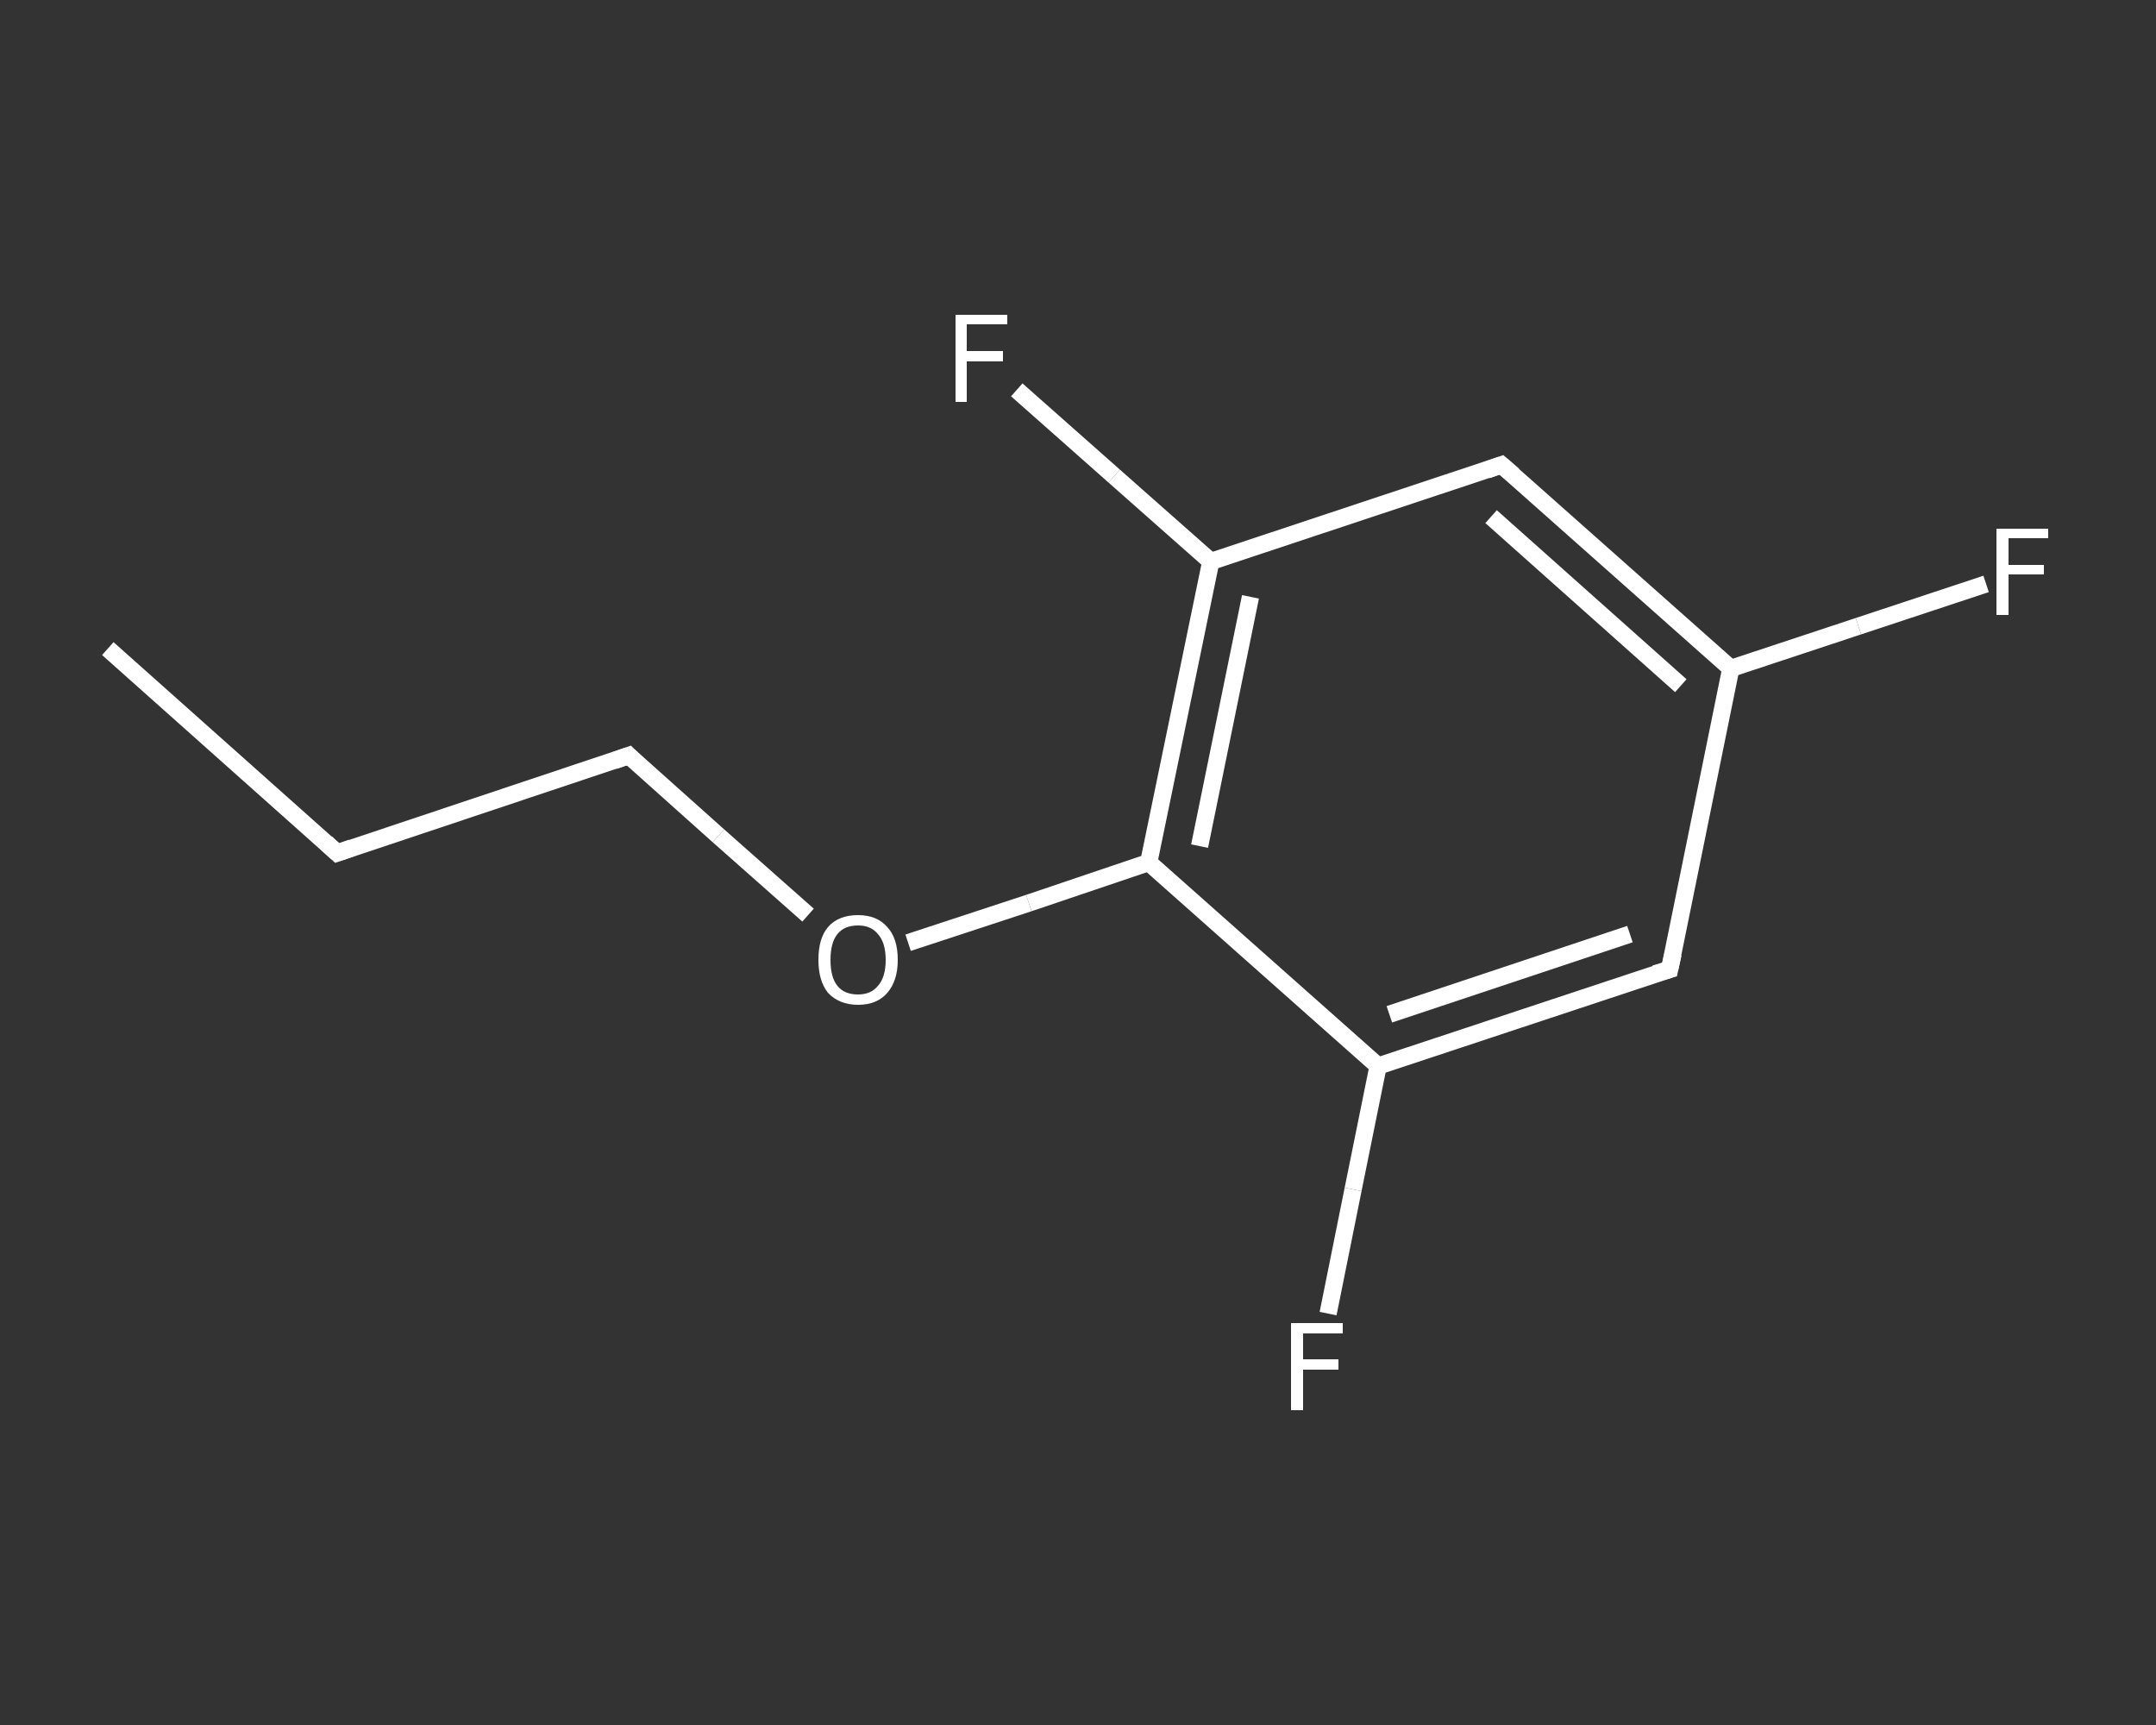 <?xml version='1.0' encoding='iso-8859-1'?>
<svg version='1.1' baseProfile='full'
              xmlns='http://www.w3.org/2000/svg'
                      xmlns:rdkit='http://www.rdkit.org/xml'
                      xmlns:xlink='http://www.w3.org/1999/xlink'
                  xml:space='preserve'
width='250px' height='200px' viewBox='0 0 250 200'>
<rect x="0" y="0" width="250" height="200" fill="#333333" stroke="none"/>
<!-- END OF HEADER -->
<rect style='opacity:1.0;fill:transparent;stroke:none' width='250.0' height='200.0' x='0.0' y='0.0'> </rect>
<path class='bond-0 atom-0 atom-1' d='M 12.5,75.2 L 39.1,98.9' style='fill:none;fill-rule:evenodd;stroke:#FFFFFF;stroke-width:2.0px;stroke-linecap:butt;stroke-linejoin:miter;stroke-opacity:1' />
<path class='bond-1 atom-1 atom-2' d='M 39.1,98.9 L 72.9,87.6' style='fill:none;fill-rule:evenodd;stroke:#FFFFFF;stroke-width:2.0px;stroke-linecap:butt;stroke-linejoin:miter;stroke-opacity:1' />
<path class='bond-2 atom-2 atom-3' d='M 72.9,87.6 L 83.3,96.9' style='fill:none;fill-rule:evenodd;stroke:#FFFFFF;stroke-width:2.0px;stroke-linecap:butt;stroke-linejoin:miter;stroke-opacity:1' />
<path class='bond-2 atom-2 atom-3' d='M 83.3,96.9 L 93.7,106.1' style='fill:none;fill-rule:evenodd;stroke:#FFFFFF;stroke-width:2.0px;stroke-linecap:butt;stroke-linejoin:miter;stroke-opacity:1' />
<path class='bond-3 atom-3 atom-4' d='M 105.3,109.3 L 119.3,104.7' style='fill:none;fill-rule:evenodd;stroke:#FFFFFF;stroke-width:2.0px;stroke-linecap:butt;stroke-linejoin:miter;stroke-opacity:1' />
<path class='bond-3 atom-3 atom-4' d='M 119.3,104.7 L 133.2,100.0' style='fill:none;fill-rule:evenodd;stroke:#FFFFFF;stroke-width:2.0px;stroke-linecap:butt;stroke-linejoin:miter;stroke-opacity:1' />
<path class='bond-4 atom-4 atom-5' d='M 133.2,100.0 L 140.4,65.1' style='fill:none;fill-rule:evenodd;stroke:#FFFFFF;stroke-width:2.0px;stroke-linecap:butt;stroke-linejoin:miter;stroke-opacity:1' />
<path class='bond-4 atom-4 atom-5' d='M 139.1,98.1 L 145.0,69.2' style='fill:none;fill-rule:evenodd;stroke:#FFFFFF;stroke-width:2.0px;stroke-linecap:butt;stroke-linejoin:miter;stroke-opacity:1' />
<path class='bond-5 atom-5 atom-6' d='M 140.4,65.1 L 129.2,55.2' style='fill:none;fill-rule:evenodd;stroke:#FFFFFF;stroke-width:2.0px;stroke-linecap:butt;stroke-linejoin:miter;stroke-opacity:1' />
<path class='bond-5 atom-5 atom-6' d='M 129.2,55.2 L 117.9,45.2' style='fill:none;fill-rule:evenodd;stroke:#FFFFFF;stroke-width:2.0px;stroke-linecap:butt;stroke-linejoin:miter;stroke-opacity:1' />
<path class='bond-6 atom-5 atom-7' d='M 140.4,65.1 L 174.1,53.9' style='fill:none;fill-rule:evenodd;stroke:#FFFFFF;stroke-width:2.0px;stroke-linecap:butt;stroke-linejoin:miter;stroke-opacity:1' />
<path class='bond-7 atom-7 atom-8' d='M 174.1,53.9 L 200.7,77.5' style='fill:none;fill-rule:evenodd;stroke:#FFFFFF;stroke-width:2.0px;stroke-linecap:butt;stroke-linejoin:miter;stroke-opacity:1' />
<path class='bond-7 atom-7 atom-8' d='M 172.9,59.9 L 194.9,79.5' style='fill:none;fill-rule:evenodd;stroke:#FFFFFF;stroke-width:2.0px;stroke-linecap:butt;stroke-linejoin:miter;stroke-opacity:1' />
<path class='bond-8 atom-8 atom-9' d='M 200.7,77.5 L 215.5,72.6' style='fill:none;fill-rule:evenodd;stroke:#FFFFFF;stroke-width:2.0px;stroke-linecap:butt;stroke-linejoin:miter;stroke-opacity:1' />
<path class='bond-8 atom-8 atom-9' d='M 215.5,72.6 L 230.3,67.7' style='fill:none;fill-rule:evenodd;stroke:#FFFFFF;stroke-width:2.0px;stroke-linecap:butt;stroke-linejoin:miter;stroke-opacity:1' />
<path class='bond-9 atom-8 atom-10' d='M 200.7,77.5 L 193.6,112.4' style='fill:none;fill-rule:evenodd;stroke:#FFFFFF;stroke-width:2.0px;stroke-linecap:butt;stroke-linejoin:miter;stroke-opacity:1' />
<path class='bond-10 atom-10 atom-11' d='M 193.6,112.4 L 159.8,123.6' style='fill:none;fill-rule:evenodd;stroke:#FFFFFF;stroke-width:2.0px;stroke-linecap:butt;stroke-linejoin:miter;stroke-opacity:1' />
<path class='bond-10 atom-10 atom-11' d='M 189.0,108.3 L 161.1,117.6' style='fill:none;fill-rule:evenodd;stroke:#FFFFFF;stroke-width:2.0px;stroke-linecap:butt;stroke-linejoin:miter;stroke-opacity:1' />
<path class='bond-11 atom-11 atom-12' d='M 159.8,123.6 L 156.9,137.9' style='fill:none;fill-rule:evenodd;stroke:#FFFFFF;stroke-width:2.0px;stroke-linecap:butt;stroke-linejoin:miter;stroke-opacity:1' />
<path class='bond-11 atom-11 atom-12' d='M 156.9,137.9 L 154.0,152.3' style='fill:none;fill-rule:evenodd;stroke:#FFFFFF;stroke-width:2.0px;stroke-linecap:butt;stroke-linejoin:miter;stroke-opacity:1' />
<path class='bond-12 atom-11 atom-4' d='M 159.8,123.6 L 133.2,100.0' style='fill:none;fill-rule:evenodd;stroke:#FFFFFF;stroke-width:2.0px;stroke-linecap:butt;stroke-linejoin:miter;stroke-opacity:1' />
<path d='M 37.8,97.7 L 39.1,98.9 L 40.8,98.3' style='fill:none;stroke:#FFFFFF;stroke-width:2.0px;stroke-linecap:butt;stroke-linejoin:miter;stroke-opacity:1;' />
<path d='M 71.2,88.2 L 72.9,87.6 L 73.4,88.1' style='fill:none;stroke:#FFFFFF;stroke-width:2.0px;stroke-linecap:butt;stroke-linejoin:miter;stroke-opacity:1;' />
<path d='M 172.4,54.5 L 174.1,53.9 L 175.5,55.1' style='fill:none;stroke:#FFFFFF;stroke-width:2.0px;stroke-linecap:butt;stroke-linejoin:miter;stroke-opacity:1;' />
<path d='M 194.0,110.6 L 193.6,112.4 L 191.9,112.9' style='fill:none;stroke:#FFFFFF;stroke-width:2.0px;stroke-linecap:butt;stroke-linejoin:miter;stroke-opacity:1;' />
<path class='atom-3' d='M 94.9 111.3
Q 94.9 108.8, 96.0 107.5
Q 97.2 106.1, 99.5 106.1
Q 101.7 106.1, 102.9 107.5
Q 104.1 108.8, 104.1 111.3
Q 104.1 113.7, 102.9 115.1
Q 101.7 116.5, 99.5 116.5
Q 97.3 116.5, 96.0 115.1
Q 94.9 113.7, 94.9 111.3
M 99.5 115.3
Q 101.0 115.3, 101.8 114.3
Q 102.7 113.3, 102.7 111.3
Q 102.7 109.3, 101.8 108.3
Q 101.0 107.3, 99.5 107.3
Q 97.9 107.3, 97.1 108.3
Q 96.3 109.3, 96.3 111.3
Q 96.3 113.3, 97.1 114.3
Q 97.9 115.3, 99.5 115.3
' fill='#FFFFFF'/>
<path class='atom-6' d='M 110.8 36.5
L 116.8 36.5
L 116.8 37.6
L 112.1 37.6
L 112.1 40.7
L 116.3 40.7
L 116.3 41.9
L 112.1 41.9
L 112.1 46.6
L 110.8 46.6
L 110.8 36.5
' fill='#FFFFFF'/>
<path class='atom-9' d='M 231.5 61.3
L 237.5 61.3
L 237.5 62.4
L 232.9 62.4
L 232.9 65.5
L 237.0 65.5
L 237.0 66.6
L 232.9 66.6
L 232.9 71.3
L 231.5 71.3
L 231.5 61.3
' fill='#FFFFFF'/>
<path class='atom-12' d='M 149.7 153.4
L 155.7 153.4
L 155.7 154.6
L 151.1 154.6
L 151.1 157.6
L 155.2 157.6
L 155.2 158.8
L 151.1 158.8
L 151.1 163.5
L 149.7 163.5
L 149.7 153.4
' fill='#FFFFFF'/>
</svg>
